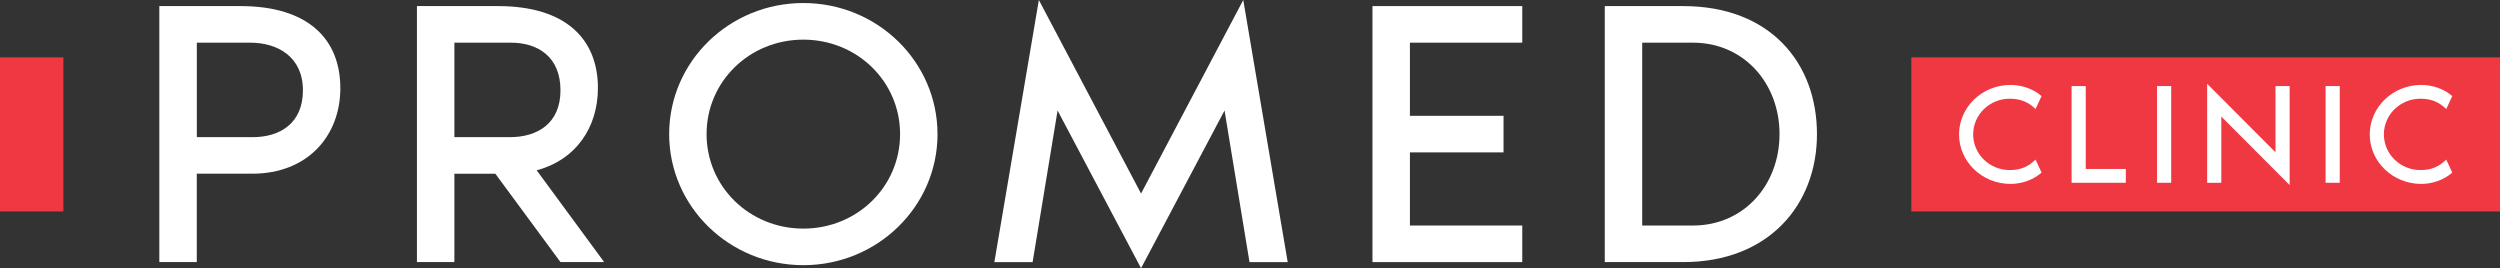 <svg width="261" height="28" viewBox="0 0 261 28" fill="none" xmlns="http://www.w3.org/2000/svg">
<rect x="0" y="0" width="261" height="28" fill="#333333" stroke="none"/>
<g clip-path="url(#clip0_1174_1012)">
<path d="M35.534 9.187C35.534 14.196 32.114 18.134 26.329 18.134H20.544V27.363H16.634L16.634 0.636L25.105 0.636C32.232 0.636 35.529 4.138 35.529 9.187M31.625 9.426C31.625 5.928 28.979 4.454 26.128 4.454L20.548 4.454L20.548 14.32L26.373 14.32C29.224 14.32 31.625 12.889 31.625 9.426Z" fill="white"/>
<path d="M58.514 27.363L51.714 18.138H47.437L47.437 27.363H43.528L43.528 0.636L51.998 0.636C59.126 0.636 62.423 4.134 62.423 9.187C62.423 13.325 60.101 16.703 56.03 17.78L63.075 27.363H58.514ZM47.437 14.316L53.262 14.316C56.113 14.316 58.514 12.885 58.514 9.426C58.514 5.966 56.192 4.454 53.341 4.454L47.437 4.454V14.32V14.316Z" fill="white"/>
<path d="M97.878 14C97.878 21.555 91.608 27.684 83.872 27.684C76.136 27.684 69.861 21.559 69.861 14C69.861 6.44 76.132 0.316 83.868 0.316C91.603 0.316 97.874 6.44 97.874 14M93.969 14C93.969 8.512 89.491 4.138 83.868 4.138C78.244 4.138 73.766 8.512 73.766 14C73.766 19.488 78.244 23.866 83.868 23.866C89.491 23.866 93.969 19.492 93.969 14Z" fill="white"/>
<path d="M110.411 11.536L107.805 27.364H103.812L108.457 0L119.126 20.206L129.796 0L134.436 27.364H130.448L127.842 11.536L119.126 28L110.411 11.536Z" fill="white"/>
<path d="M147.195 4.454V12.091L156.969 12.091V15.909L147.195 15.909V23.545L158.924 23.545V27.363L143.286 27.363V0.636L158.924 0.636V4.454L147.195 4.454Z" fill="white"/>
<path d="M189.691 14C189.691 21.397 184.64 27.363 175.724 27.363H167.538V0.636L175.724 0.636C184.846 0.636 189.691 6.603 189.691 14ZM185.782 14C185.782 8.713 182.078 4.454 176.743 4.454L171.447 4.454V23.545H176.743C182.078 23.545 185.782 19.291 185.782 14Z" fill="white"/>
<path d="M261 5.988L199.543 5.988V22.076L261 22.076V5.988Z" fill="#EF3842"/>
<path d="M6.616 5.988L0 5.988L0 22.076H6.616L6.616 5.988Z" fill="#EF3842"/>
<path d="M212.509 16.661L213.139 18.015C212.278 18.796 211.031 19.202 209.907 19.202C206.938 19.202 204.524 16.887 204.524 14.034C204.524 11.181 206.938 8.866 209.907 8.866C211.031 8.866 212.278 9.259 213.139 10.036L212.509 11.386C211.801 10.681 210.988 10.306 209.816 10.306C207.708 10.306 205.998 11.971 205.998 14.03C205.998 16.088 207.708 17.754 209.816 17.754C210.983 17.754 211.801 17.378 212.509 16.656" fill="white"/>
<path d="M221.936 17.639V19.082H216.274V8.986H217.752V17.639H221.936Z" fill="white"/>
<path d="M226.673 8.986H225.195V19.082H226.673V8.986Z" fill="white"/>
<path d="M231.903 12.168V19.082H230.425V8.743L237.561 15.896V8.986H239.039V19.322L231.903 12.168Z" fill="white"/>
<path d="M244.269 8.986H242.792V19.082H244.269V8.986Z" fill="white"/>
<path d="M255.385 16.661L256.015 18.015C255.154 18.796 253.907 19.202 252.783 19.202C249.814 19.202 247.4 16.887 247.4 14.034C247.4 11.181 249.814 8.866 252.783 8.866C253.907 8.866 255.154 9.259 256.015 10.036L255.385 11.386C254.677 10.681 253.864 10.306 252.692 10.306C250.584 10.306 248.878 11.971 248.878 14.03C248.878 16.088 250.584 17.754 252.692 17.754C253.859 17.754 254.677 17.378 255.385 16.656" fill="white"/>
</g>
<defs>
<clipPath id="clip0_1174_1012">
<rect width="261" height="28" fill="white"/>
</clipPath>
</defs>
</svg>
